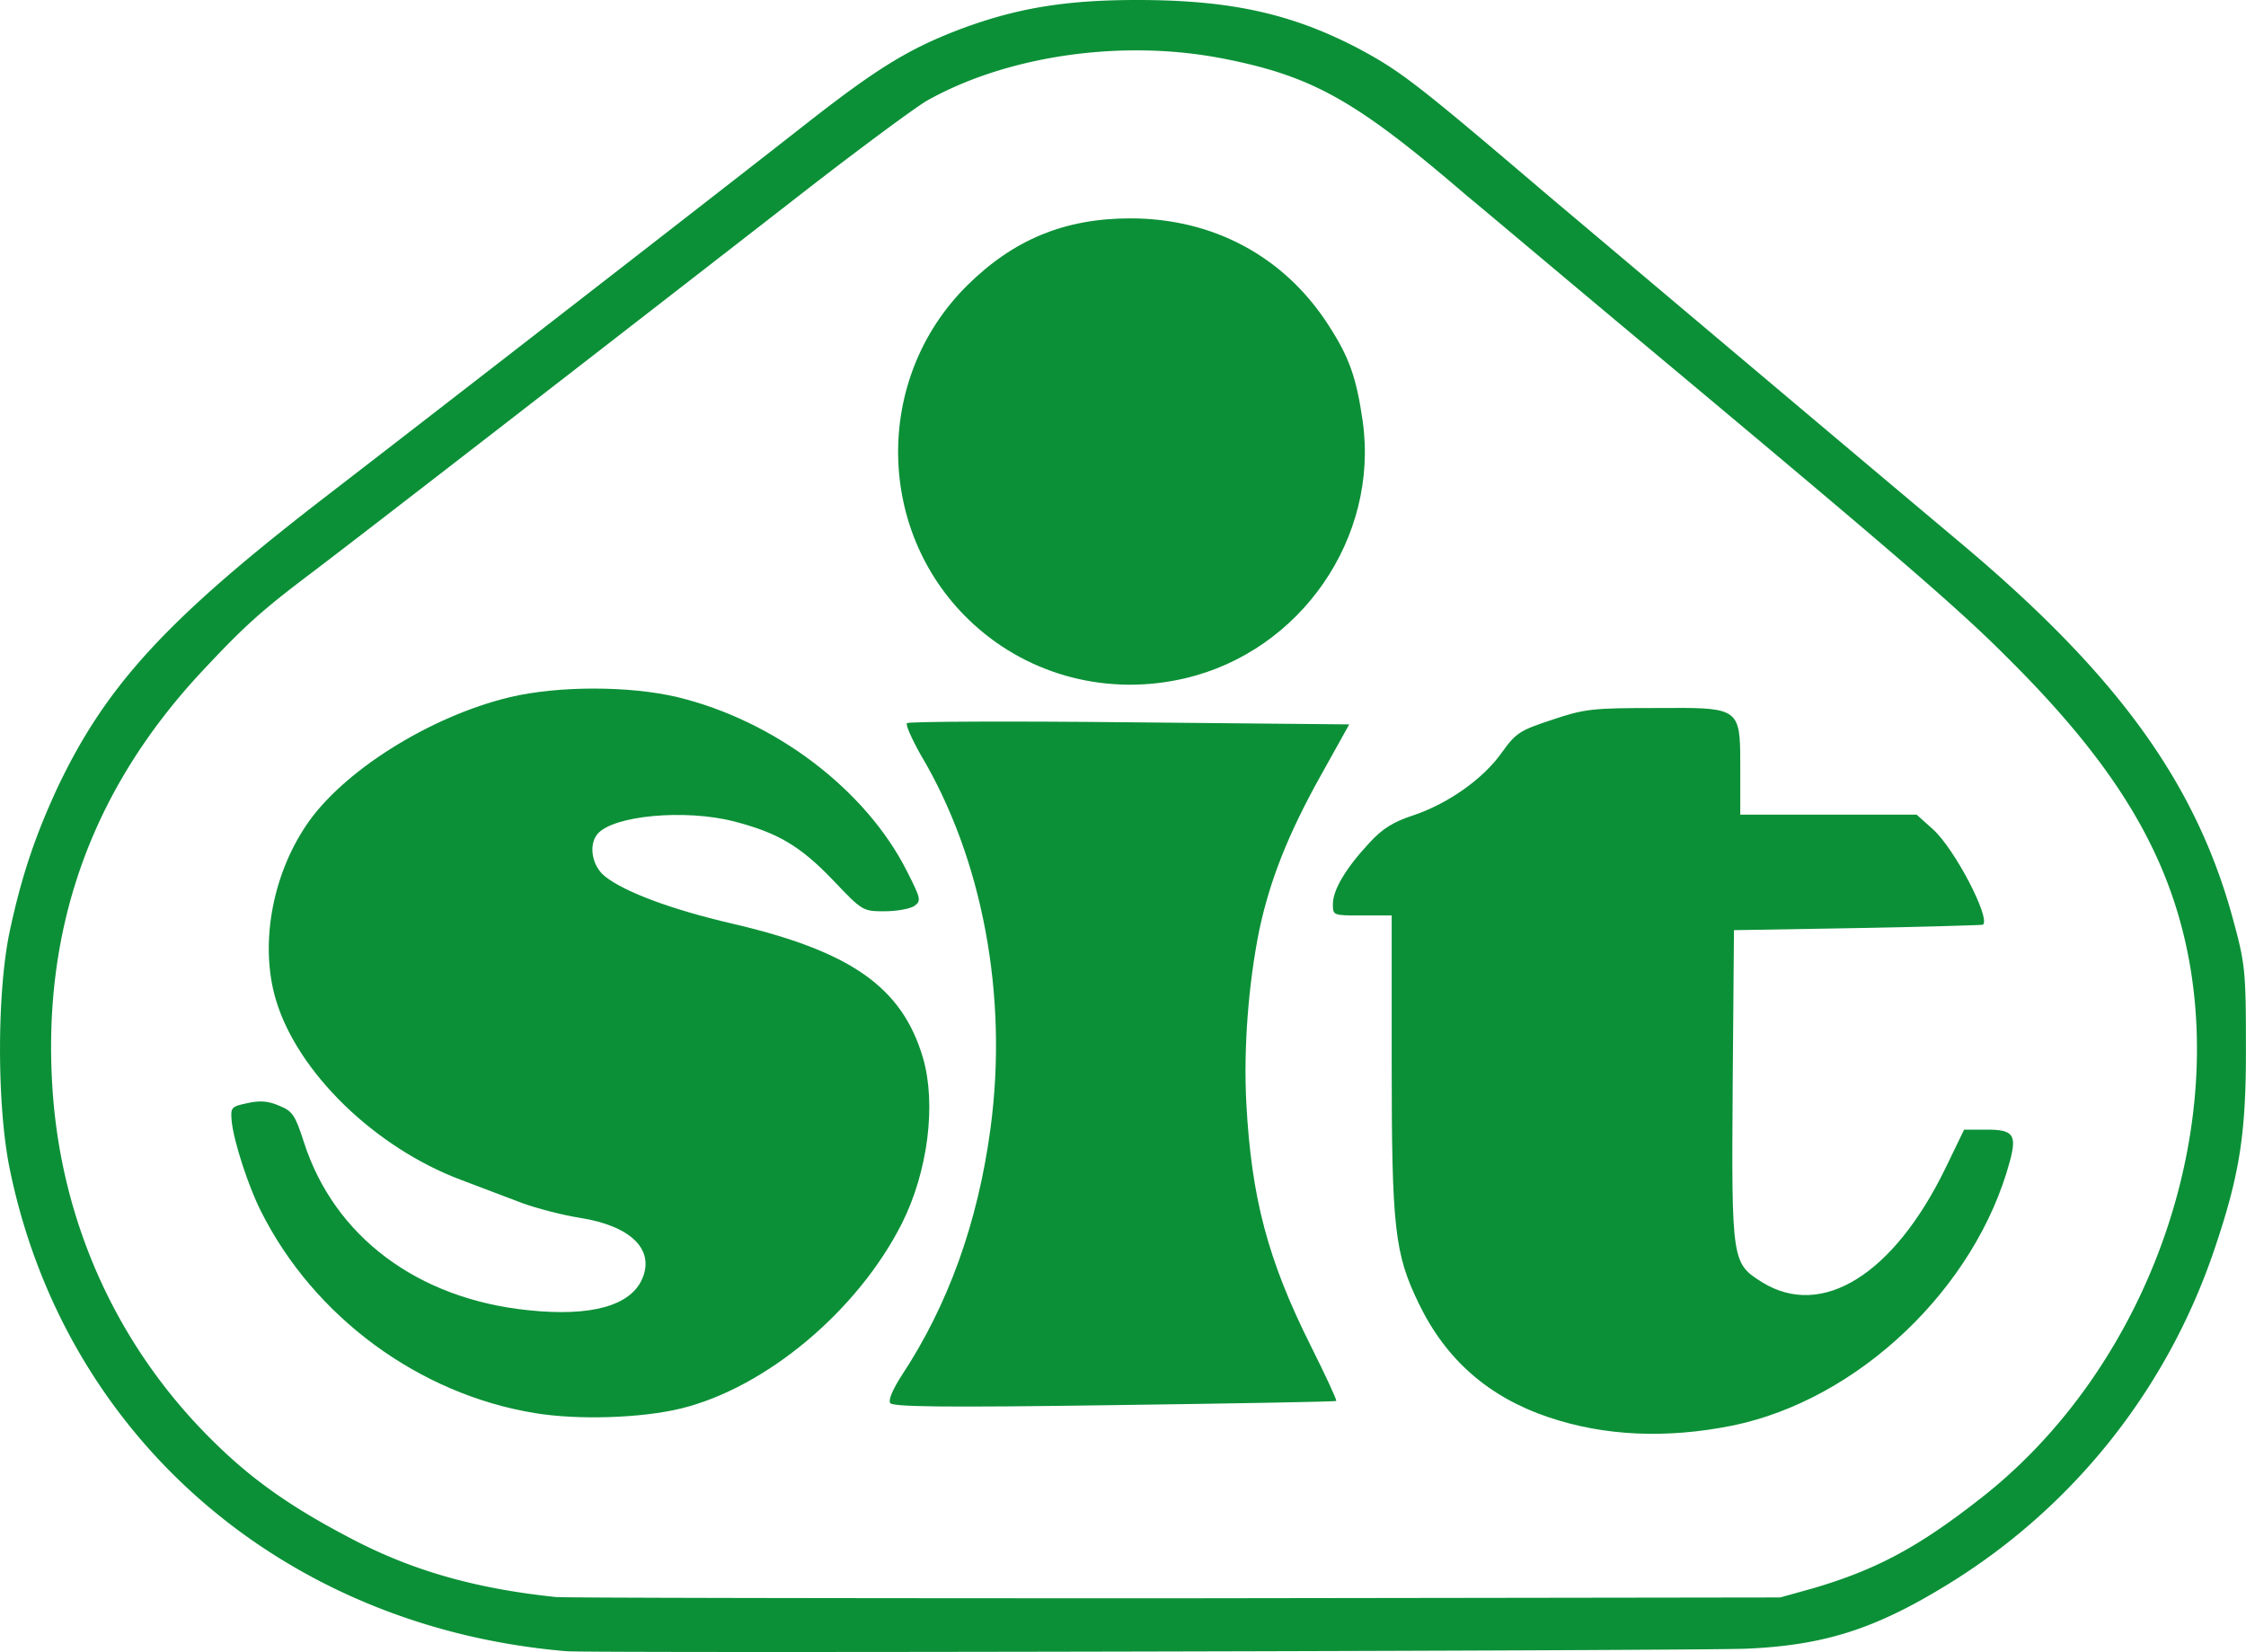 <svg xmlns="http://www.w3.org/2000/svg" height="393.4" width="534.8" version="1.0" viewBox="0 0 5347.7 3933.9"><g fill="#0b9037"><path d="M2707.6 0c-174 0-291 20-428 72-116 45-190 90-349 214-200 157-865 673-1157 898-376 290-521 448-636 690-54 116-87 214-115 346-30 144-30 407-1 556 128 643 651 1099 1327 1156 53 5 2696-1 2810-6 183-8 304-46 474-150 301-183 527-466 640-801 61-180 76-278 75-490 0-163-2-190-27-282-87-333-276-595-657-914-274-230-710-598-984-829-313-267-347-292-448-346-158-82-303-114-524-114zm-15.9 120.1a1078.7 1078.7 0 0 1 218.8 19c215 42 318.1 99.9 583.1 327.9 14 11 180 151 370 310 651 544 797 669 920 793 222 221 344 406 404 612 139 479-65 1073-478 1391-146 114-246 166-392 209l-79 22-1440 2c-792 0-1456-1-1475-3-192-20-343-63-489-140-140-73-234-139-325-229-226-221-361-514-384-831-28-387 90-720 355-1004 100-107 141-144 256-231 96-72 763-589 1149-889 147-115 292-222 321-239 135-76 310-117.8 485.2-120z"/><path d="M2691.6 520c-156 0-278 50-389 160-225 223-218 594 16 807 135 123 322 171 504 128 275-65 461-335 422-612-15-104-32-153-83-231-105-162-274-252-470-252zm-1278 1119.7c-70.8 0-141.5 6.8-199 20.3-192 46-401 178-486 306-82 122-110 286-72 414 51 173 236 353 442 430 44 17 109 41 145 55 36 13 98 29 137 35 121 19 178 75 149 144-27 65-121 92-272 76-264-27-462-176-534-400-21-65-27-74-59-87-25-11-46-13-76-6-38 8-40 10-37 43 5 49 40 156 70 215 126 251 376 435 652 480 103 17 254 12 348-11 203-50 421-233 526-441 62-124 82-284 50-394-50-169-172-254-456-320-142-33-255-75-301-112-31-24-40-75-18-101 37-44 208-60 325-30 104 27 157 58 235 139 71 75 72 75 124 75 29 0 61-6 71-13 16-12 15-17-18-82-98-195-315-359-547-415-57.5-13.6-128.3-20.3-199-20.3zm2595.8 46.1c-19.6-.1-42 0-67.8.2-150 0-169 2-246 28-76 25-86 31-119 77-45 64-128 122-210 150-49 16-75 32-106 66-56 60-87 112-87 146 0 27 0 27 70 27h70v349c0 395 7 456 64 574 65 135 167 224 310 272 133 45 281 51 436 20 301-61 581-328 662-630 17-63 8-75-55-75h-54l-45 93c-123 252-293 358-435 271-73-46-74-47-71-473l3-366 295-5c162-3 296-7 298-8 18-16-67-180-119-227l-39-35h-420v-104c0-134.8 3-149.3-134.2-150.2z"/><path d="M2319.3 1718.4c-96.3.4-157.3 1.6-159.8 3.6-4 3 11 37 33 76 147 247 208 573 166 888-30 225-101 422-212 590-20 31-32 58-27 65 5 9 123 11 533 5 289-4 527-8 529-10s-26-62-61-132c-102-204-141-352-153-577-7-130 5-285 31-413 25-117 68-227 145-365l69-124-522-5c-143.5-1.5-275-2-371.2-1.6z"/></g></svg>